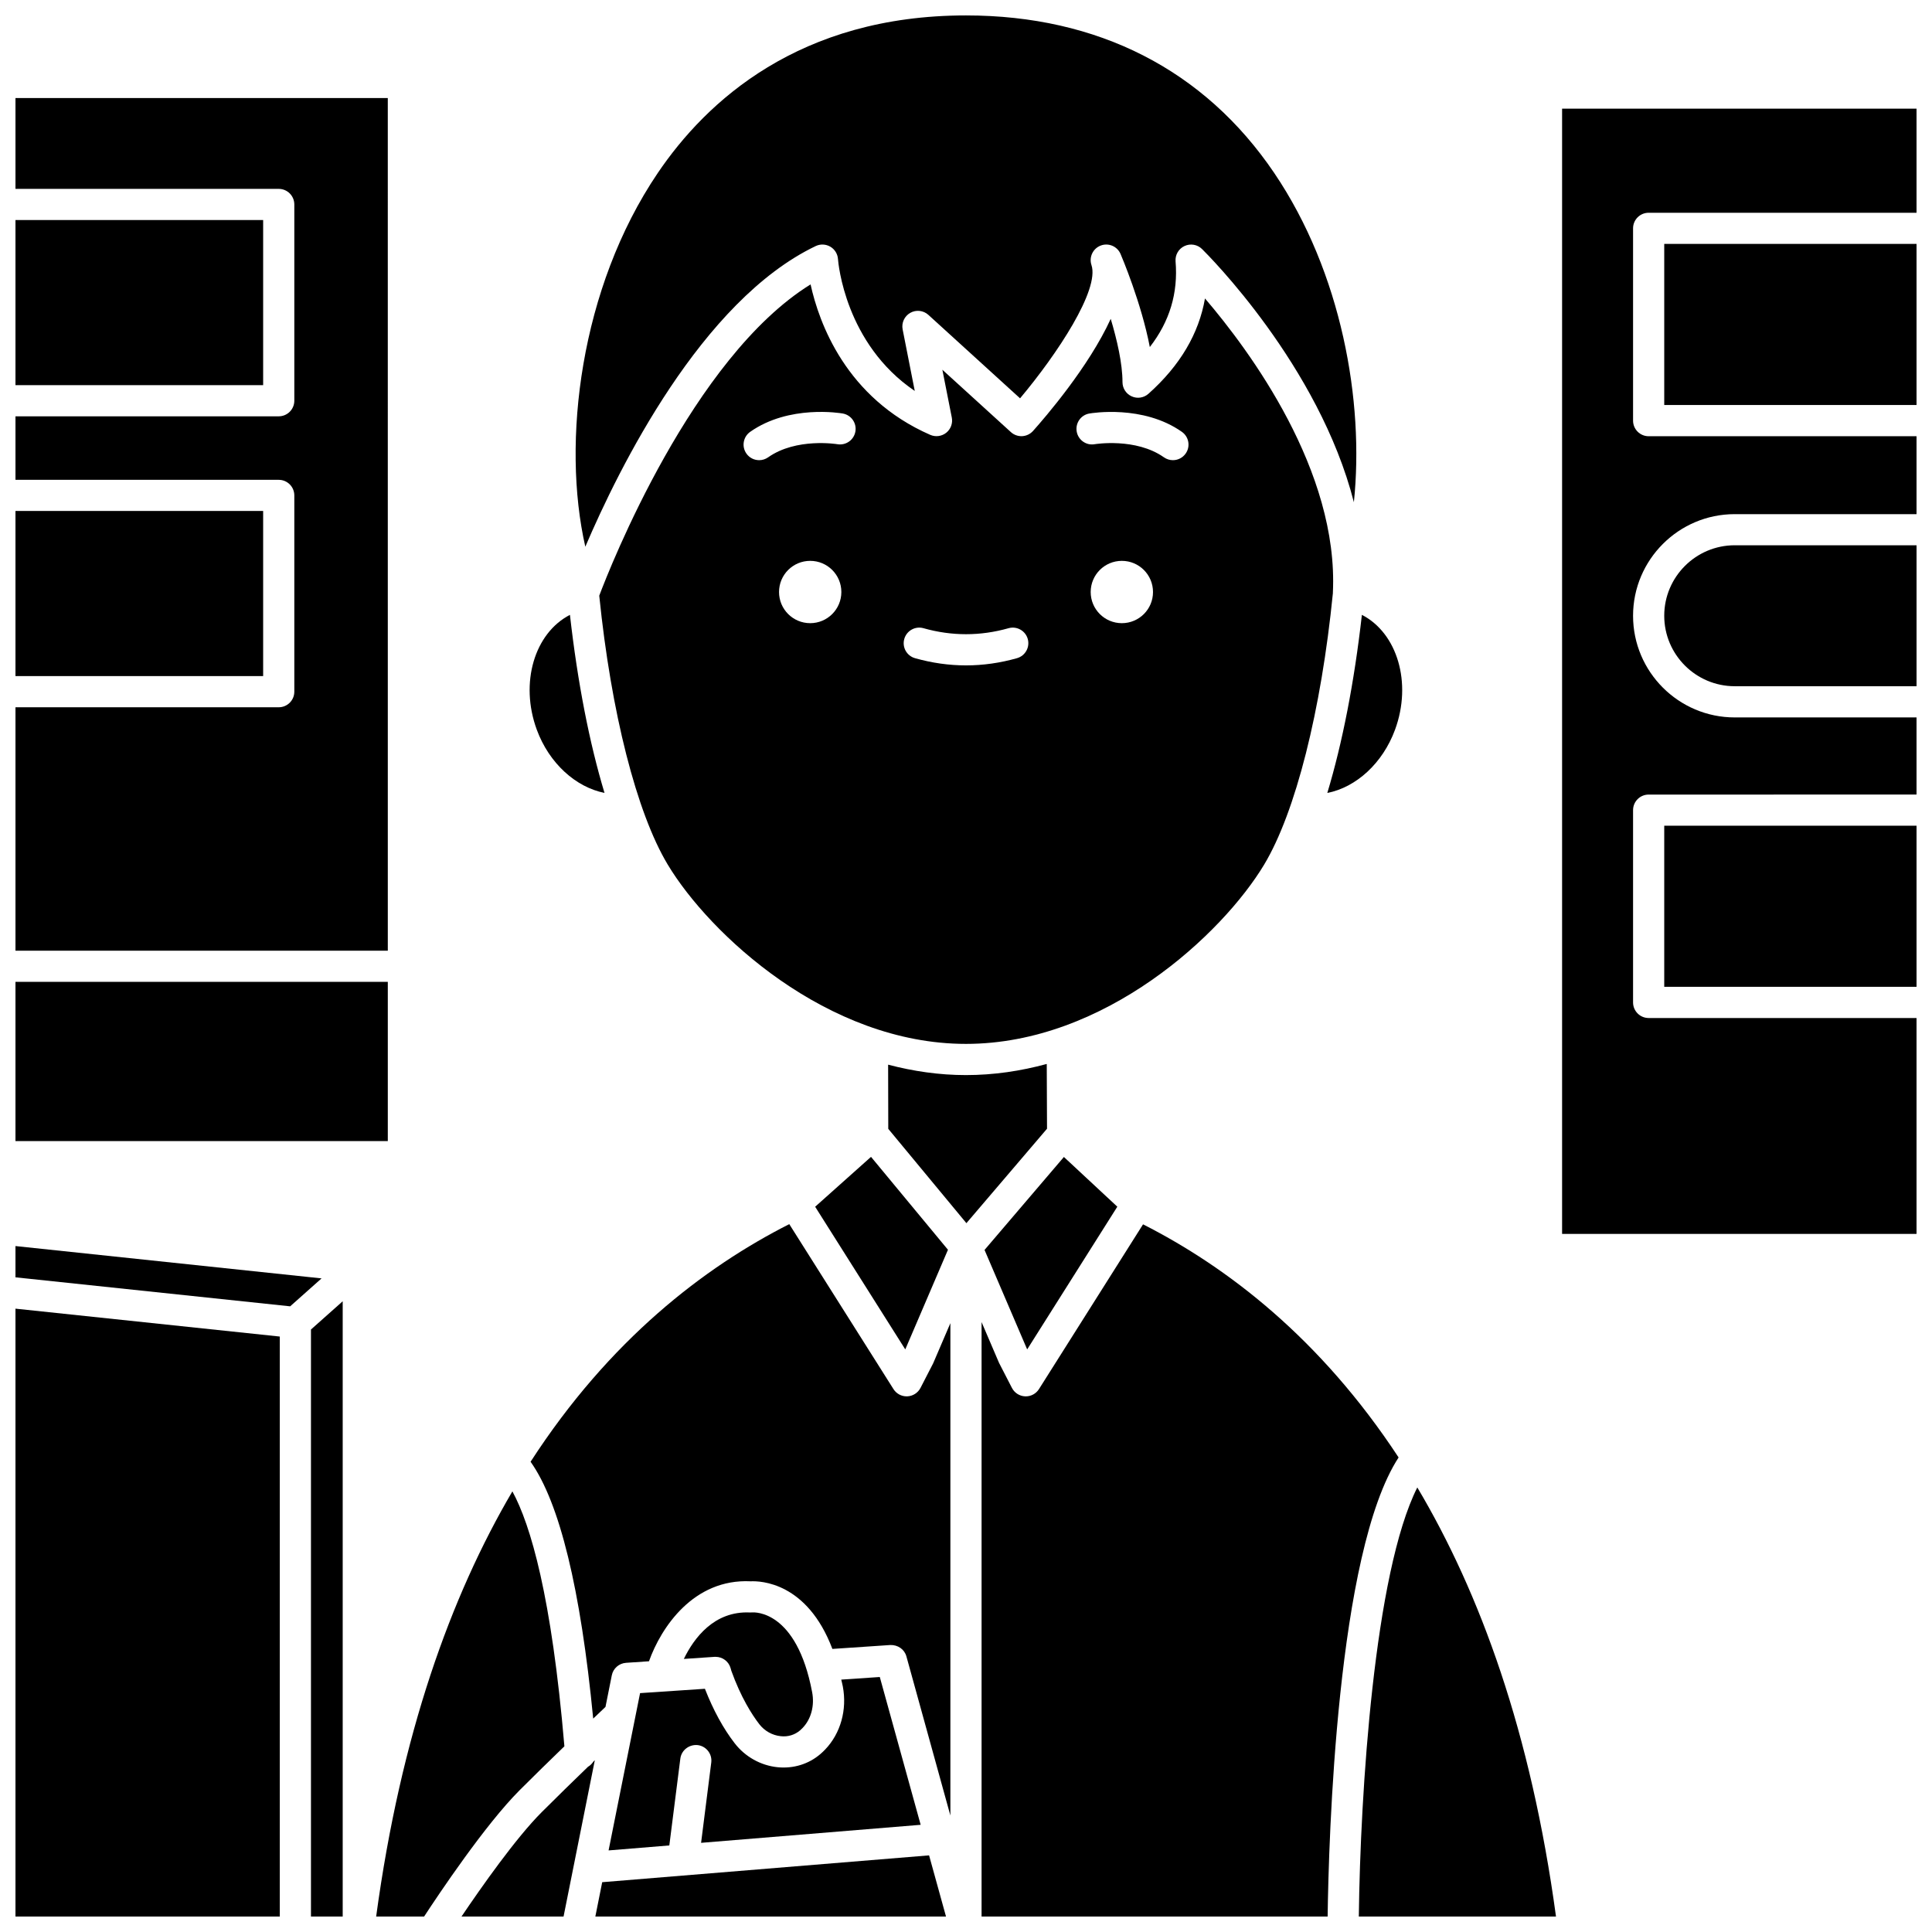 <?xml version="1.0" encoding="UTF-8"?>
<!-- Uploaded to: ICON Repo, www.iconrepo.com, Generator: ICON Repo Mixer Tools -->
<svg width="800px" height="800px" version="1.1" viewBox="144 144 512 512" xmlns="http://www.w3.org/2000/svg">
 <defs>
  <clipPath id="q">
   <path d="m266 610h36v41.902h-36z"/>
  </clipPath>
  <clipPath id="h">
   <path d="m243 539h51v112.9h-51z"/>
  </clipPath>
  <clipPath id="g">
   <path d="m301 635h94v16.902h-94z"/>
  </clipPath>
  <clipPath id="f">
   <path d="m148.09 490h70.906v161.9h-70.906z"/>
  </clipPath>
  <clipPath id="e">
   <path d="m296 148.09h208v140.91h-208z"/>
  </clipPath>
  <clipPath id="d">
   <path d="m148.09 474h81.906v17h-81.906z"/>
  </clipPath>
  <clipPath id="c">
   <path d="m226 488h9v163.9h-9z"/>
  </clipPath>
  <clipPath id="b">
   <path d="m504 538h53v113.9h-53z"/>
  </clipPath>
  <clipPath id="a">
   <path d="m404 468h111v183.9h-111z"/>
  </clipPath>
  <clipPath id="p">
   <path d="m148.09 202h65.906v45h-65.906z"/>
  </clipPath>
  <clipPath id="o">
   <path d="m148.09 404h98.906v43h-98.906z"/>
  </clipPath>
  <clipPath id="n">
   <path d="m148.09 279h65.906v45h-65.906z"/>
  </clipPath>
  <clipPath id="m">
   <path d="m148.09 169h98.906v227h-98.906z"/>
  </clipPath>
  <clipPath id="l">
   <path d="m557 172h94.902v299h-94.902z"/>
  </clipPath>
  <clipPath id="k">
   <path d="m585 208h66.902v44h-66.902z"/>
  </clipPath>
  <clipPath id="j">
   <path d="m585 362h66.902v44h-66.902z"/>
  </clipPath>
  <clipPath id="i">
   <path d="m585 288h66.902v38h-66.902z"/>
  </clipPath>
 </defs>
 <path d="m305.28 634.38 16.098-1.32 2.918-23.012c0.289-2.258 2.367-3.812 4.617-3.578 2.262 0.285 3.867 2.356 3.578 4.617l-2.695 21.281 58.191-4.777-10.832-39.168-10.211 0.691c0.133 0.621 0.289 1.176 0.414 1.824 1.16 6.172-0.582 12.414-4.668 16.688-0.395 0.414-0.805 0.805-1.238 1.18-3.133 2.703-7.176 3.941-11.367 3.527-4.469-0.449-8.617-2.769-11.391-6.359-3.019-3.91-5.664-8.754-7.883-14.43l-17.184 1.152z"/>
 <g clip-path="url(#q)">
  <path d="m299.84 612.2c-3.898 3.766-8.289 8.043-12.289 12.047-6.836 6.836-15.98 19.859-21.246 27.656h27.043l8.285-41.434c-0.125 0.121-0.246 0.238-0.375 0.363-0.367 0.551-0.828 1.039-1.418 1.367z"/>
 </g>
 <g clip-path="url(#h)">
  <path d="m293.57 606.78c-3.383-39.754-8.945-58.656-13.781-67.551-16.328 27.789-29.551 64.422-36.105 112.68h12.703c3.887-5.941 16.199-24.363 25.332-33.496 3.856-3.859 8.066-7.969 11.852-11.629z"/>
 </g>
 <path d="m304.2 354.13c-3.981-13.164-7.137-29.281-9.16-47.184-9.375 4.828-13.355 18.004-8.785 30.434 3.289 8.941 10.367 15.25 17.945 16.75z"/>
 <g clip-path="url(#g)">
  <path d="m303.59 642.8-1.816 9.098h92.926l-4.484-16.207z"/>
 </g>
 <g clip-path="url(#f)">
  <path d="m148.1 651.9h70.047v-153.7l-70.047-7.391z"/>
 </g>
 <g clip-path="url(#e)">
  <path d="m360.17 209.21c1.238-0.59 2.68-0.523 3.859 0.156 1.184 0.691 1.949 1.918 2.043 3.281 0.074 1.004 1.898 22.457 20.348 34.957l-3.211-16.301c-0.344-1.746 0.473-3.523 2.023-4.394 1.547-0.879 3.488-0.66 4.812 0.547l24.281 22.105c9.906-11.785 21.105-28.777 18.926-35.316-0.699-2.102 0.379-4.383 2.449-5.168 2.062-0.793 4.394 0.199 5.262 2.234 0.281 0.652 5.508 12.945 7.754 24.66 5.273-6.805 7.516-14.297 6.824-22.695-0.141-1.723 0.801-3.348 2.367-4.074 1.57-0.734 3.418-0.418 4.644 0.793 1.516 1.492 30.996 30.875 40.242 67.094 2.785-26.648-3.246-60.863-21.113-87.254-18.484-27.312-46.723-41.746-81.672-41.746-44.168 0-68.809 22.715-81.699 41.77-20.629 30.488-25.488 71.41-19.191 99.027 8.91-20.863 30.789-65.18 61.051-79.676z"/>
 </g>
 <g clip-path="url(#d)">
  <path d="m148.1 474.22v8.285l72.797 7.684 8.32-7.402z"/>
 </g>
 <g clip-path="url(#c)">
  <path d="m226.41 651.9h8.41v-163.05l-8.41 7.484z"/>
 </g>
 <path d="m421.4 425.96c-6.867 1.867-14.035 2.949-21.426 2.949-7.098 0-13.992-1.027-20.613-2.762l0.039 17.004 20.707 25 21.363-25.027z"/>
 <path d="m395.22 475.2-20.391-24.621-14.805 13.219 23.883 37.809z"/>
 <path d="m416.21 501.61 23.891-37.824-14.156-13.176-21.031 24.637z"/>
 <path d="m479.03 373.1c8.293-13.824 15.094-40.703 18.203-71.945 0-0.02-0.012-0.043-0.008-0.066 1.57-32.289-22.031-64.133-33.891-77.996-1.633 9.367-6.644 17.828-14.984 25.262-1.219 1.086-2.957 1.359-4.438 0.684-1.484-0.664-2.441-2.144-2.441-3.766 0-4.945-1.449-11.203-3.117-16.777-5.812 12.734-17.418 26.16-20.598 29.719-0.734 0.816-1.766 1.312-2.867 1.371-1.105 0.051-2.18-0.332-2.992-1.074l-18.16-16.531 2.5 12.676c0.297 1.508-0.266 3.055-1.465 4.019-1.203 0.961-2.836 1.18-4.242 0.566-22.371-9.781-29.496-29.746-31.719-39.875-31.375 19.449-53.195 75.051-56.004 82.492 3.144 30.934 9.898 57.512 18.129 71.23 11.031 18.387 42.246 47.551 79.051 47.551 36.797 0.004 68.008-29.156 79.043-47.539zm-120.32-63.953c-4.562 0-8.258-3.695-8.258-8.258s3.695-8.258 8.258-8.258 8.258 3.695 8.258 8.258-3.695 8.258-8.258 8.258zm7.203-47.426c-0.102-0.02-10.895-1.785-18.352 3.477-0.723 0.508-1.551 0.754-2.375 0.754-1.297 0-2.578-0.605-3.379-1.75-1.312-1.863-0.867-4.438 0.996-5.758 10.305-7.258 23.957-4.961 24.531-4.859 2.246 0.395 3.746 2.535 3.352 4.781-0.398 2.238-2.516 3.734-4.773 3.356zm47.598 56.703c-4.473 1.273-9.02 1.91-13.512 1.91-4.488 0-9.035-0.641-13.512-1.91-2.191-0.621-3.469-2.902-2.844-5.098 0.621-2.191 2.91-3.473 5.098-2.844 7.488 2.117 15.043 2.117 22.527 0 2.184-0.625 4.477 0.652 5.098 2.844 0.617 2.195-0.66 4.477-2.856 5.098zm27.789-9.277c-4.562 0-8.258-3.695-8.258-8.258s3.695-8.258 8.258-8.258 8.258 3.695 8.258 8.258c0.004 4.562-3.691 8.258-8.258 8.258zm16.91-44.949c-0.805 1.141-2.082 1.75-3.379 1.75-0.82 0-1.652-0.246-2.375-0.754-7.461-5.258-18.25-3.496-18.352-3.477-2.254 0.402-4.383-1.125-4.769-3.363-0.387-2.246 1.105-4.383 3.348-4.769 0.574-0.098 14.23-2.398 24.531 4.859 1.863 1.316 2.312 3.891 0.996 5.754z"/>
 <path d="m513.7 337.38c4.57-12.434 0.586-25.617-8.785-30.438-2.023 17.91-5.184 34.031-9.164 47.199 7.598-1.488 14.656-7.812 17.949-16.762z"/>
 <path d="m391.29 505.31-3.348 6.5c-0.68 1.316-2.012 2.168-3.488 2.234-0.062 0.004-0.121 0.004-0.184 0.004-1.414 0-2.734-0.723-3.492-1.926l-27.613-43.715c-22.484 11.398-47.617 30.613-68.555 62.973 7.688 10.832 13.262 33.68 16.594 68.07 1.414-1.348 2.531-2.41 3.258-3.102l1.672-8.371c0.363-1.824 1.91-3.184 3.773-3.312l6.082-0.41c3.199-8.965 11.816-21.938 26.949-21.191 2.59-0.121 14.945 0.219 21.656 17.918l15.359-1.035c1.992-0.062 3.738 1.133 4.258 3.019l11.652 42.168v-130.48l-4.457 10.395c-0.035 0.094-0.074 0.176-0.117 0.266z"/>
 <path d="m333.65 583.08c1.852 0 3.484 1.234 3.981 3.039l0.188 0.676c2.508 6.969 5.418 11.559 7.398 14.125 1.391 1.805 3.465 2.965 5.688 3.188 1.906 0.223 3.742-0.355 5.133-1.551 0.23-0.207 0.461-0.426 0.68-0.652 2.238-2.34 3.184-5.879 2.512-9.441-4.125-21.871-15.379-21.172-15.828-21.156-0.195 0.016-0.477 0.027-0.664 0.016-9.52-0.449-14.867 6.852-17.512 12.309l8.152-0.551c0.09 0.004 0.184 0 0.273 0z"/>
 <g clip-path="url(#b)">
  <path d="m504.1 651.9h52.254c-6.637-48.883-20.145-85.789-36.754-113.71-11.402 22.641-15.098 80.805-15.5 113.71z"/>
 </g>
 <g clip-path="url(#a)">
  <path d="m446.92 468.46-27.582 43.664c-0.762 1.203-2.078 1.926-3.492 1.926-0.062 0-0.121 0-0.184-0.004-1.477-0.066-2.812-0.918-3.488-2.234l-3.348-6.5c-0.047-0.086-0.086-0.172-0.125-0.266l-4.574-10.684v157.54h91.711c0.273-20.215 2.387-96.473 18.805-121.66-20.766-31.637-45.531-50.52-67.723-61.781z"/>
 </g>
 <g clip-path="url(#p)">
  <path d="m148.1 202.31h65.637v43.758h-65.637z"/>
 </g>
 <g clip-path="url(#o)">
  <path d="m148.1 404.2h98.672v42.199h-98.672z"/>
 </g>
 <g clip-path="url(#n)">
  <path d="m148.1 279.41h65.637v43.758h-65.637z"/>
 </g>
 <g clip-path="url(#m)">
  <path d="m246.77 169.98h-98.668v24.074h69.766c2.281 0 4.129 1.848 4.129 4.129v52.016c0 2.285-1.852 4.129-4.129 4.129l-69.766 0.004v16.828h69.766c2.281 0 4.129 1.848 4.129 4.129v52.016c0 2.285-1.852 4.129-4.129 4.129h-69.766v64.508h98.672z"/>
 </g>
 <g clip-path="url(#l)">
  <path d="m557.97 172.79v298.21h93.93v-57.215h-70.992c-2.281 0-4.129-1.848-4.129-4.129v-50.957c0-2.285 1.852-4.129 4.129-4.129l70.992-0.004v-20.441h-48.184c-14.855 0-26.938-12.082-26.938-26.934 0-14.852 12.082-26.938 26.938-26.938h48.184v-20.648h-70.992c-2.281 0-4.129-1.848-4.129-4.129v-50.965c0-2.285 1.852-4.129 4.129-4.129h70.992v-27.59z"/>
 </g>
 <g clip-path="url(#k)">
  <path d="m585.04 208.63h66.863v42.703h-66.863z"/>
 </g>
 <g clip-path="url(#j)">
  <path d="m585.04 362.82h66.863v42.699h-66.863z"/>
 </g>
 <g clip-path="url(#i)">
  <path d="m585.04 307.18c0 10.301 8.379 18.676 18.68 18.676h48.184v-37.355h-48.184c-10.305 0.004-18.68 8.383-18.68 18.68z"/>
 </g>
</svg>